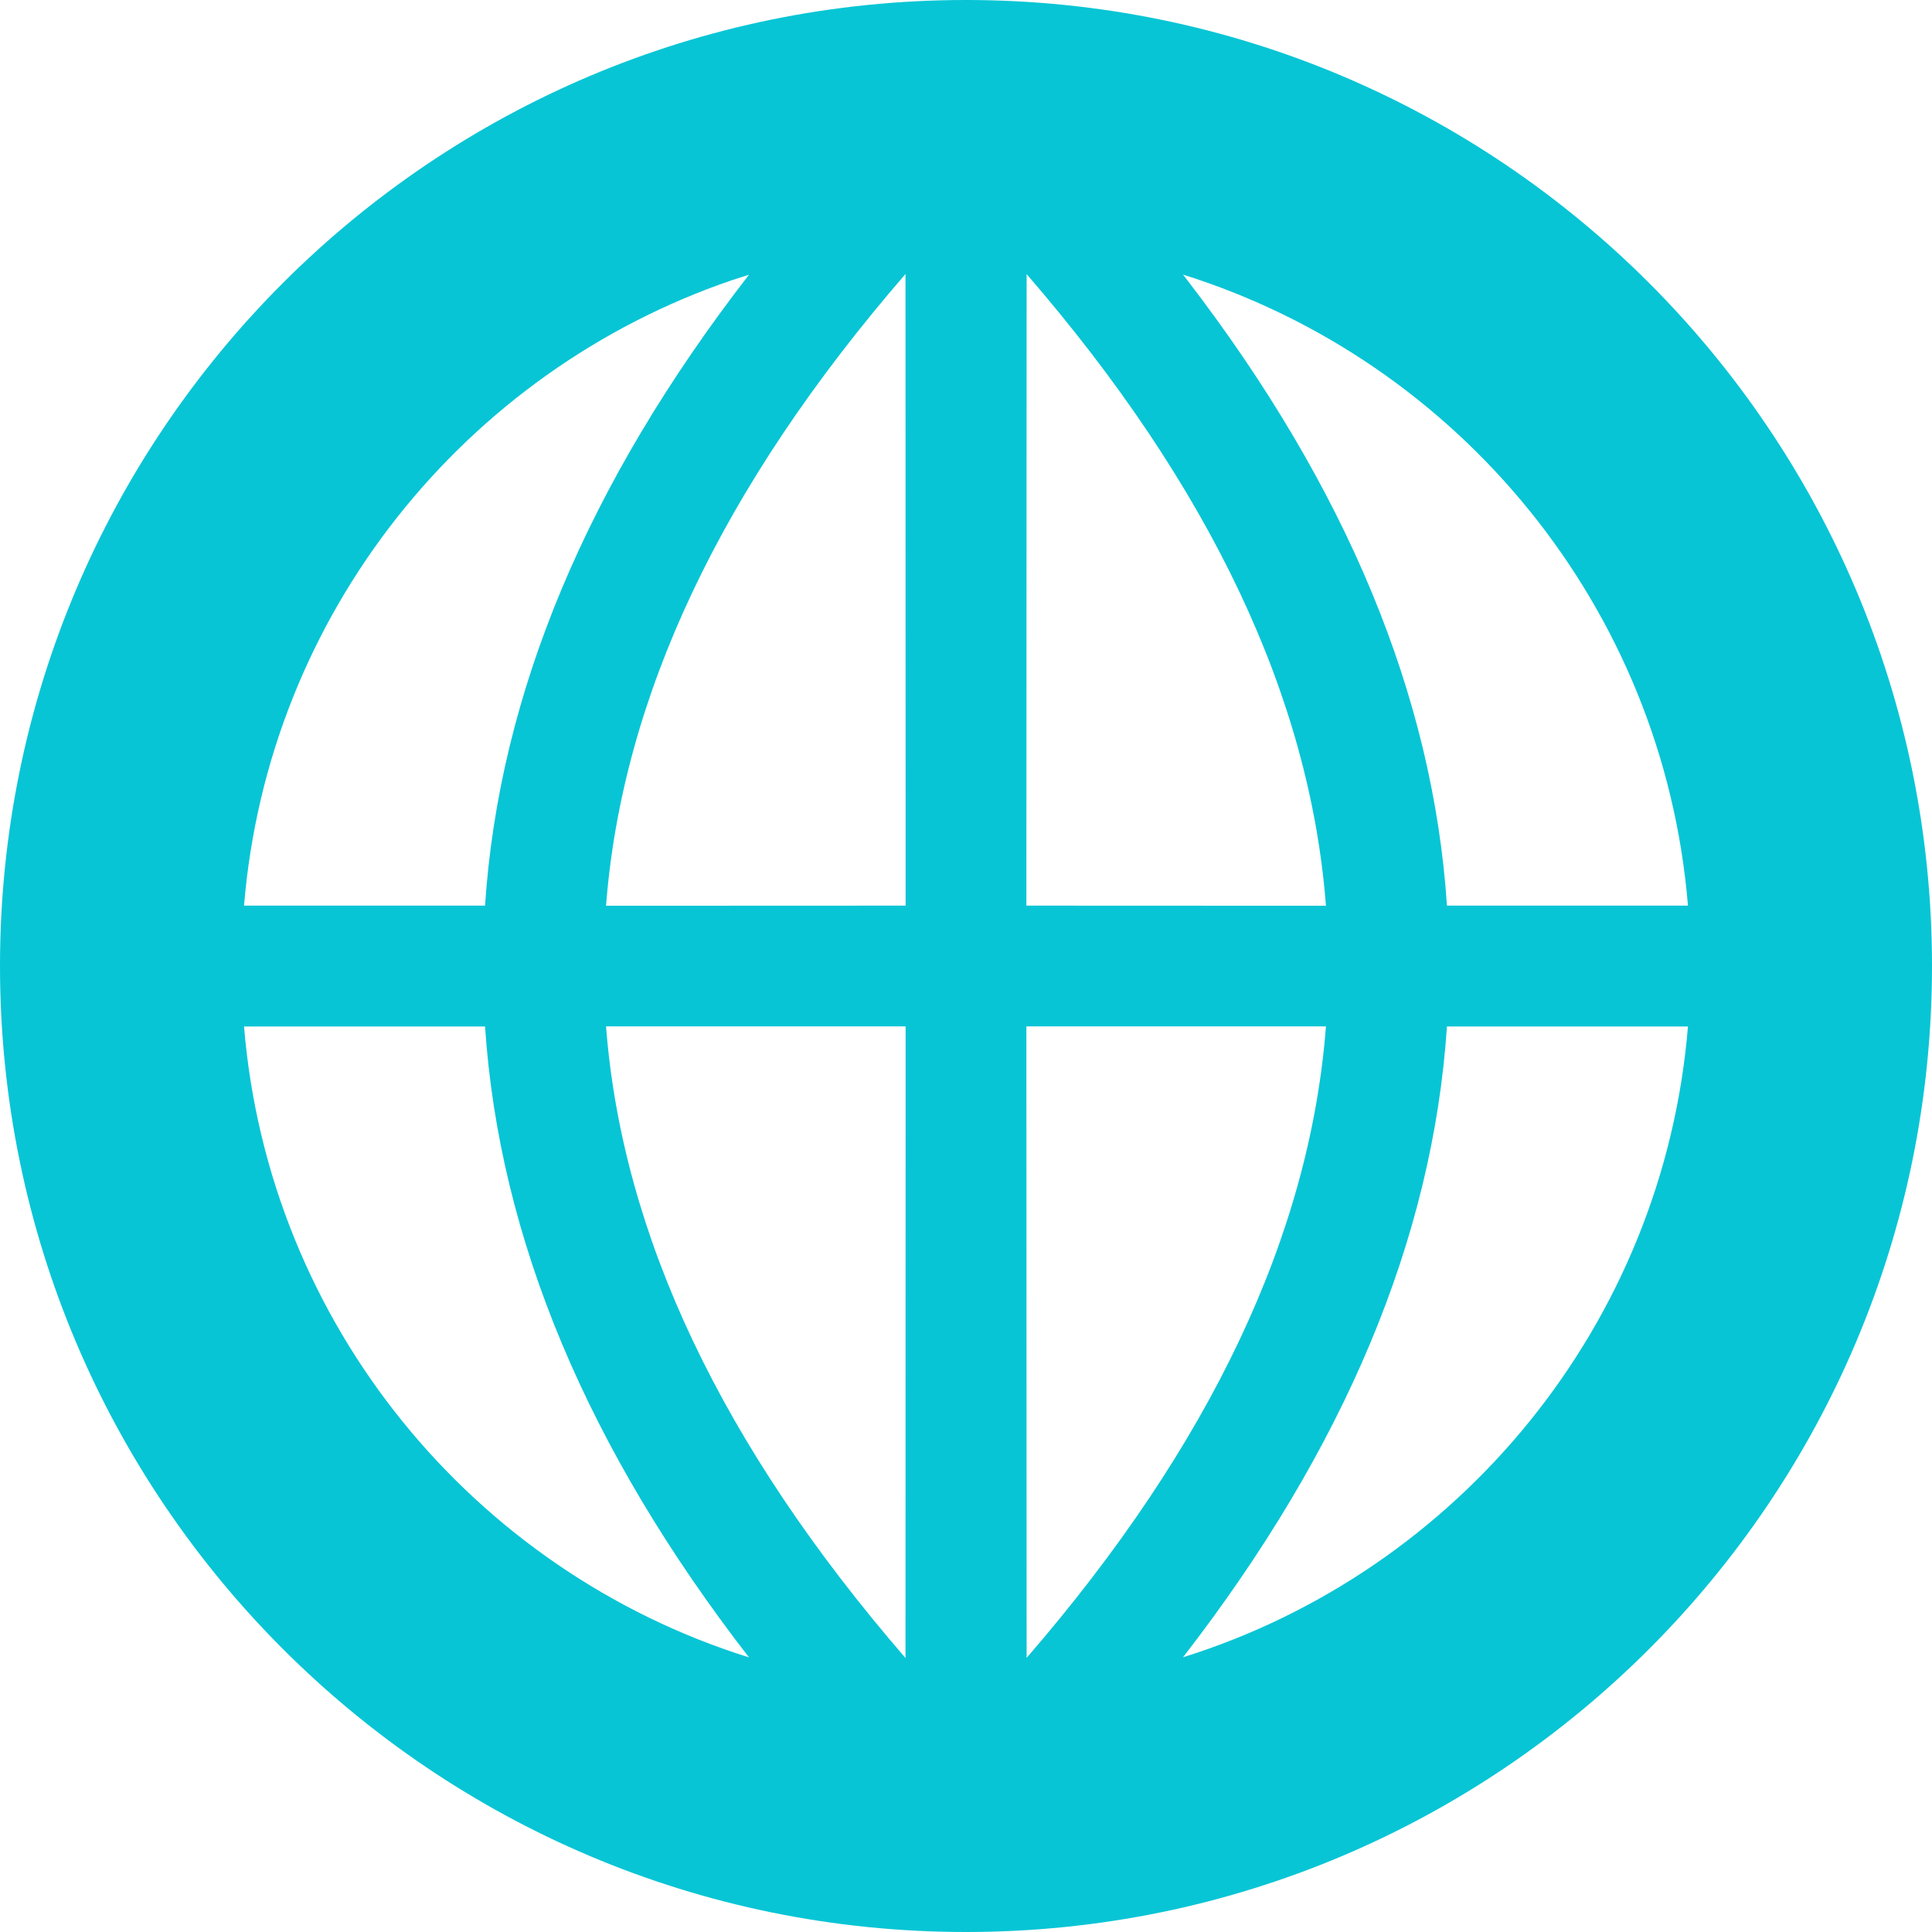 <?xml version="1.0" encoding="UTF-8"?>
<svg width="16px" height="16px" viewBox="0 0 16 16" version="1.1" xmlns="http://www.w3.org/2000/svg" xmlns:xlink="http://www.w3.org/1999/xlink">
    <title>互联网icon选中</title>
    <g id="互联网icon选中" stroke="none" stroke-width="1" fill="none" fill-rule="evenodd">
        <g id="编组-45" fill="#07C5D5" fill-rule="nonzero">
            <path d="M8,0 C12.418,0 16,3.582 16,8 C16,12.418 12.418,16 8,16 C3.582,16 0,12.418 0,8 C0,3.582 3.582,0 8,0 Z M7.5,8.5 L5.019,8.5 C5.152,10.225 5.974,11.968 7.499,13.731 L7.5,8.5 Z M10.981,8.5 L8.5,8.5 L8.502,13.73 C10.027,11.967 10.848,10.225 10.981,8.5 Z M4.017,8.501 L2.021,8.501 C2.224,10.967 3.92,13.011 6.203,13.726 C4.866,12 4.134,10.257 4.017,8.501 Z M13.979,8.501 L11.983,8.501 C11.866,10.257 11.134,11.999 9.797,13.725 C12.08,13.011 13.776,10.967 13.979,8.501 Z M6.203,2.275 L6.063,2.32 C3.851,3.074 2.22,5.084 2.021,7.5 L4.017,7.5 C4.133,5.744 4.866,4.001 6.203,2.275 Z M5.019,7.501 L7.5,7.5 L7.499,2.269 C5.973,4.032 5.152,5.775 5.019,7.501 Z M8.502,2.27 L8.5,7.5 L10.981,7.501 C10.848,5.776 10.027,4.033 8.502,2.27 Z M9.797,2.274 L9.838,2.327 C11.149,4.036 11.868,5.761 11.983,7.5 L13.979,7.5 C13.776,5.033 12.08,2.99 9.797,2.274 Z" id="形状结合"></path>
        </g>
    </g>
</svg>